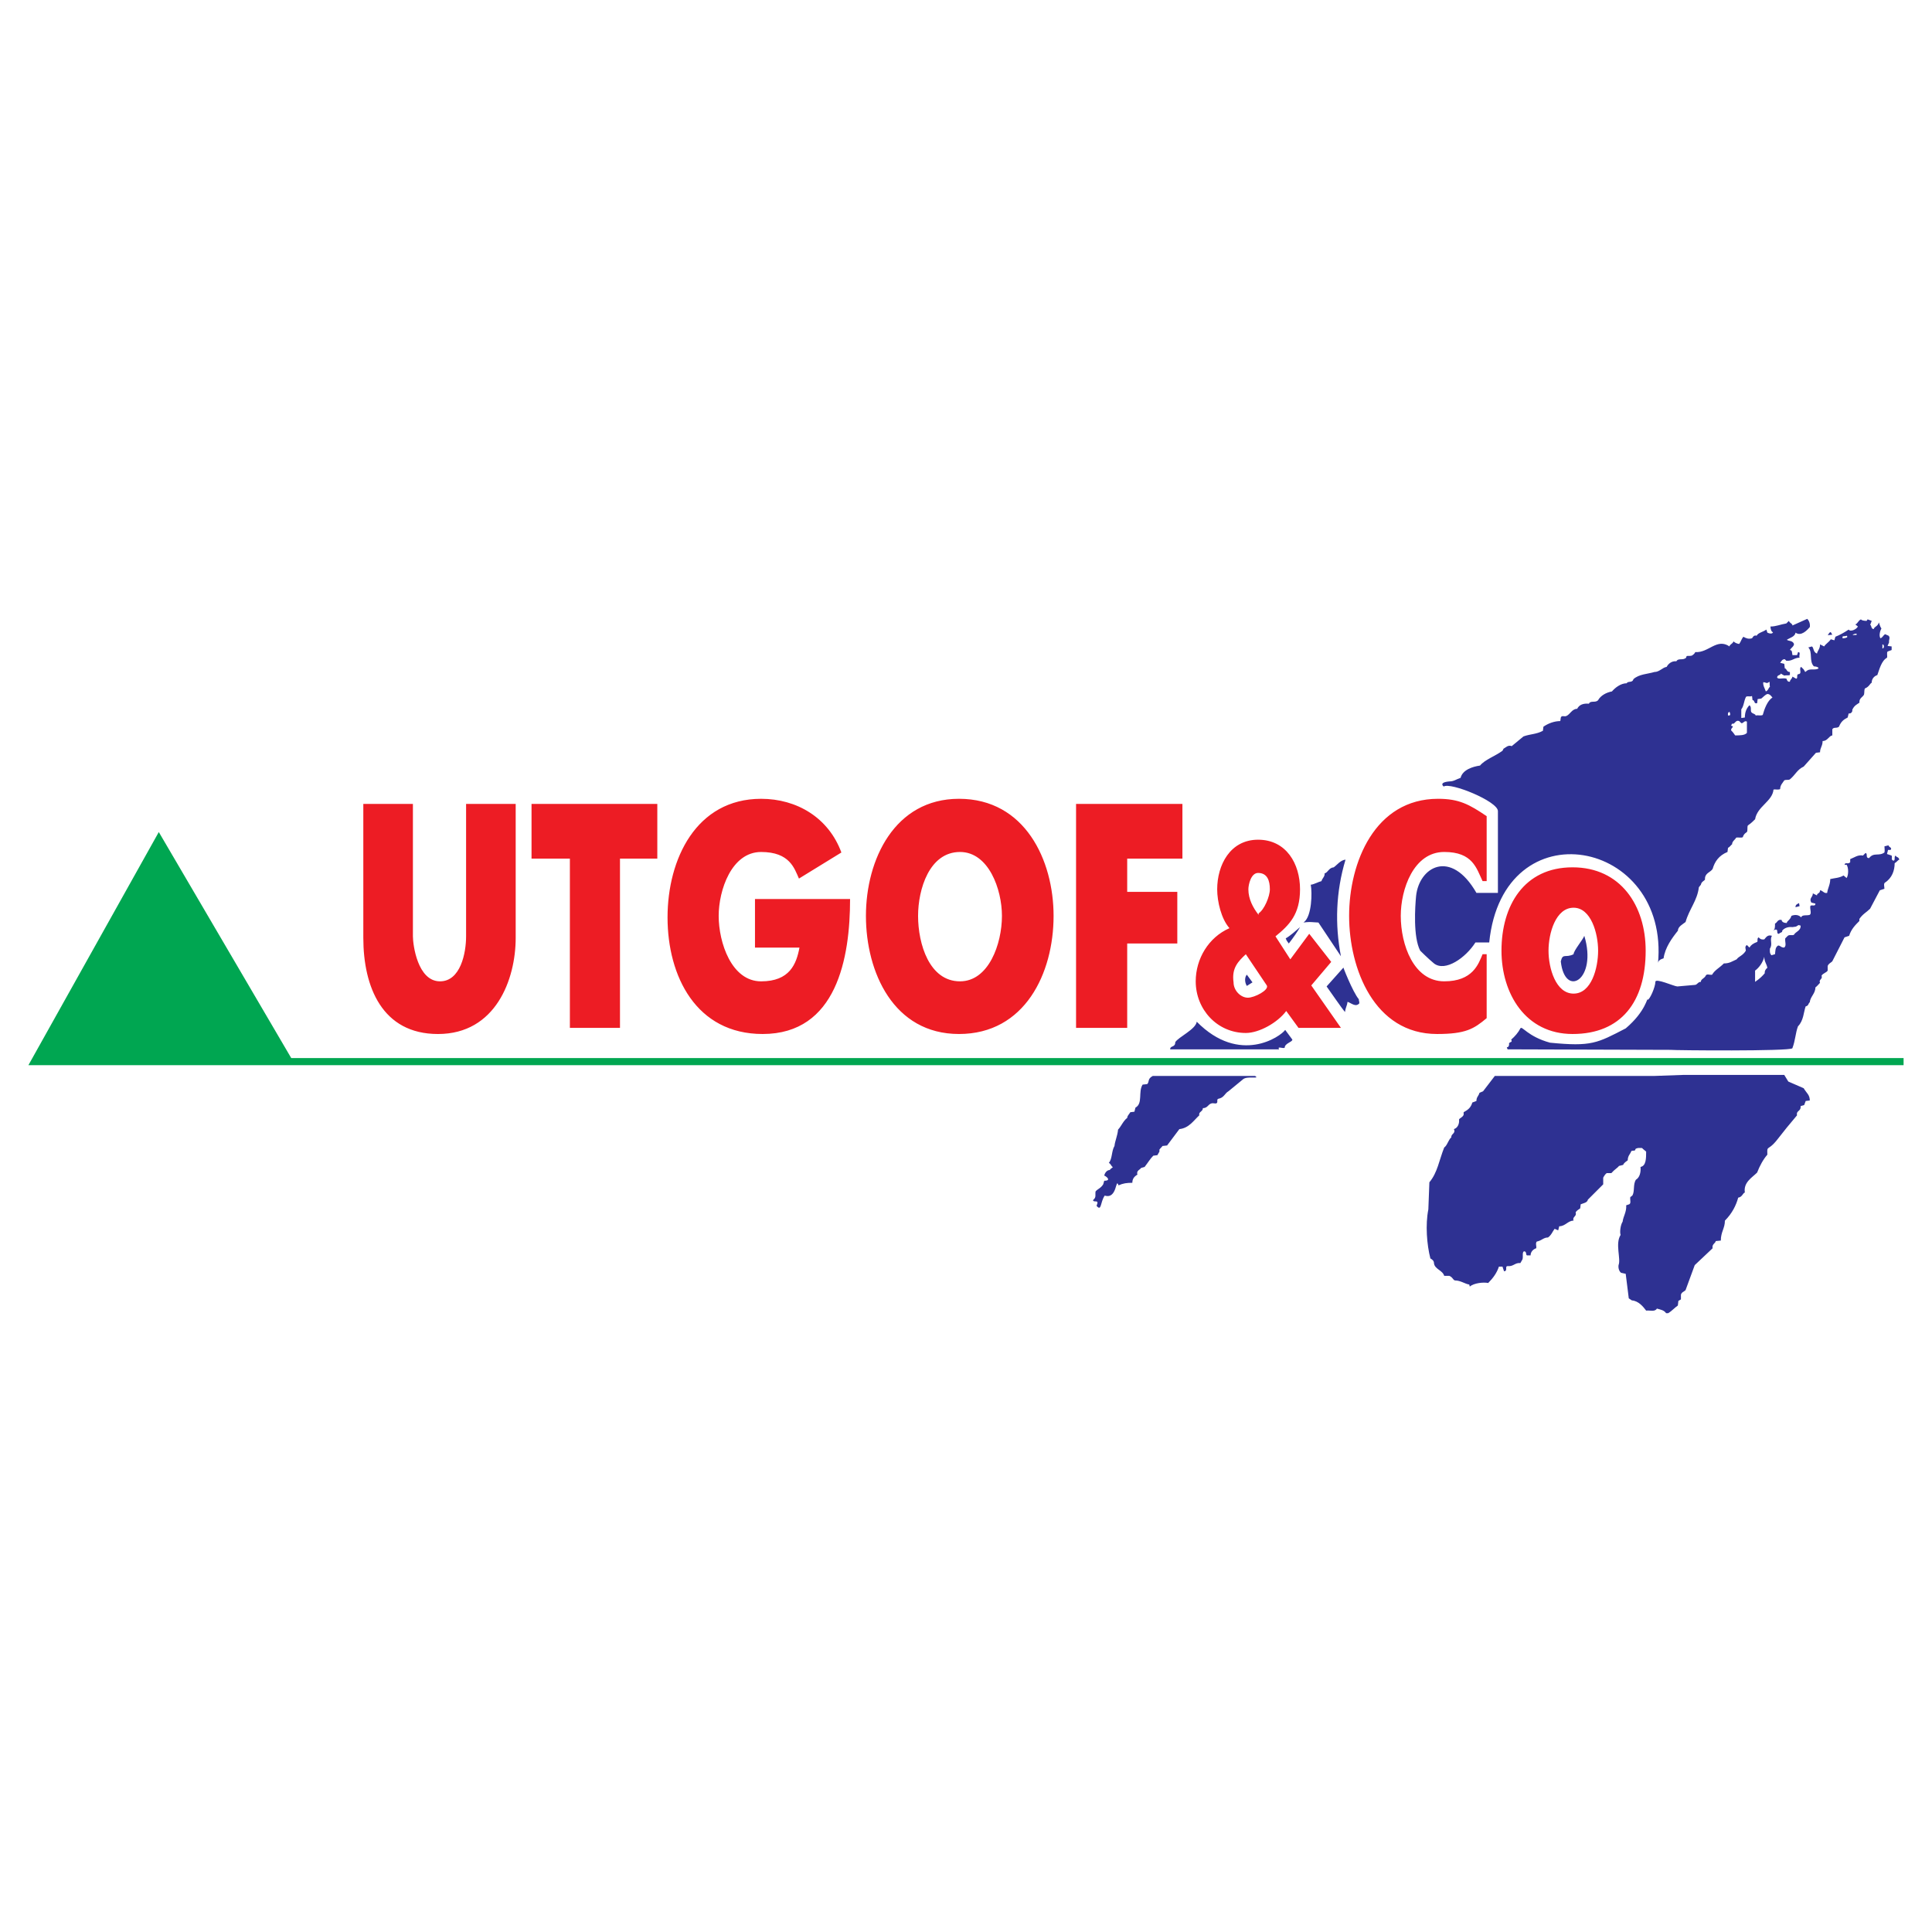 <?xml version="1.0" encoding="utf-8"?>
<!-- Generator: Adobe Illustrator 13.0.0, SVG Export Plug-In . SVG Version: 6.00 Build 14948)  -->
<!DOCTYPE svg PUBLIC "-//W3C//DTD SVG 1.0//EN" "http://www.w3.org/TR/2001/REC-SVG-20010904/DTD/svg10.dtd">
<svg version="1.0" id="Layer_1" xmlns="http://www.w3.org/2000/svg" xmlns:xlink="http://www.w3.org/1999/xlink" x="0px" y="0px"
	 width="192.756px" height="192.756px" viewBox="0 0 192.756 192.756" enable-background="new 0 0 192.756 192.756"
	 xml:space="preserve">
<g>
	<polygon fill-rule="evenodd" clip-rule="evenodd" fill="#FFFFFF" points="0,0 192.756,0 192.756,192.756 0,192.756 0,0 	"/>
	<polygon fill-rule="evenodd" clip-rule="evenodd" fill="#00A651" points="189.921,105.561 189.921,106.273 2.834,106.273 
		15.843,83.013 29.056,105.561 189.921,105.561 	"/>
	<path fill-rule="evenodd" clip-rule="evenodd" fill="#2E3192" d="M188.317,62.403l0.153-0.051L188.317,62.403L188.317,62.403z
		 M179.85,62.403l0.153-0.051L179.85,62.403L179.85,62.403z M183.828,62.709l0.153-0.153L183.828,62.709L183.828,62.709z
		 M177.095,63.117l0.204-0.051L177.095,63.117L177.095,63.117z M188.828,63.373l0.153-0.051L188.828,63.373L188.828,63.373z
		 M184.849,63.373c0-0.102,0.255-0.153,0.357-0.153C185.41,63.423,184.9,63.321,184.849,63.373L184.849,63.373z M182.35,63.373
		c0.102-0.102,0.153-0.306,0.306-0.306l0.153,0.255L182.35,63.373L182.35,63.373z M185.818,63.678l0.153-0.102L185.818,63.678
		L185.818,63.678z M183.828,63.678v-0.153c0.103-0.102,0.204,0,0.408-0.102c0.256,0.204-0.255,0.255-0.306,0.255H183.828
		L183.828,63.678z M187.808,64.699v-0.408C188.012,64.291,188.012,64.699,187.808,64.699L187.808,64.699z M180.87,65.719
		l0.102-0.255L180.87,65.719L180.87,65.719z M177.656,66.943l0.153-0.051L177.656,66.943L177.656,66.943z M176.177,68.984
		c-0.103-0.306-0.307-0.612-0.255-0.918c0.306,0,0.306,0.204,0.612-0.051c0.051,0.102,0,0.307,0.051,0.511
		C176.432,68.626,176.432,68.882,176.177,68.984L176.177,68.984z M177.656,69.647l0.153-0.051L177.656,69.647L177.656,69.647z
		 M173.116,71.177l0.204-0.102L173.116,71.177L173.116,71.177z M172.401,71.381c0-0.102-0.051-0.306,0.153-0.357
		c0,0,0.153,0.306,0,0.357H172.401L172.401,71.381z M173.729,71.636c0-0.306,0-0.561,0-0.867c0.255-0.306,0.255-0.816,0.459-1.224
		c0.102-0.153,0.357,0,0.612-0.102l0.051,0.408c0.255,0,0.102,0.408,0.459,0.306l0.051-0.408l0.357-0.051
		c0.204-0.153,0.356-0.357,0.612-0.459c0.204,0,0.306,0.102,0.51,0.357c-0.51,0.306-0.816,1.173-0.97,1.735
		c-0.203,0.102-0.458,0-0.714,0.051c0-0.153-0.255-0.153-0.408-0.306c-0.152-0.204,0.052-0.51-0.203-0.714
		c-0.307,0.306-0.46,0.714-0.46,1.224L173.729,71.636L173.729,71.636z M173.116,73.371c-0.103-0.153-0.204-0.306-0.408-0.51
		c0-0.306,0.408-0.357,0-0.459l0.102-0.204c0.307,0.102,0.307-0.408,0.715-0.254l0.204,0.204c0.204,0.05,0.306-0.307,0.561-0.153
		c0,0.306,0,0.765,0,1.122C174.085,73.371,173.575,73.371,173.116,73.371L173.116,73.371z M171.993,73.371h0.103H171.993
		L171.993,73.371z M179.136,90.511c0-0.255,0.153-0.306,0.356-0.408l0.052,0.306L179.136,90.511L179.136,90.511z M128.275,93.623
		c0.459-0.255,1.071-0.816,1.429-1.123c-0.153,0.306-0.714,1.123-1.122,1.633C128.275,93.725,128.429,93.929,128.275,93.623
		L128.275,93.623z M175.105,97.959c0-0.357,0-0.714,0-1.122c0.357-0.255,0.765-0.765,0.918-1.377c0,0.51,0.255,0.714,0.307,1.123
		c-0.103,0-0.307,0.306-0.256,0.51C175.87,97.348,175.564,97.652,175.105,97.959L175.105,97.959z M165.413,96.174
		c1.225-12.499-15.457-15.712-16.834-2.143c-0.562,0-0.867,0-1.378,0c-0.969,1.53-3.01,2.958-4.132,2.091
		c-0.562-0.459-1.377-1.275-1.377-1.275c-0.715-1.377-0.511-4.387-0.408-5.458c0.306-2.908,3.469-4.745,6.02-0.306h2.143v-8.162
		c0-0.97-4.744-2.908-5.407-2.449c0,0-0.562-0.408,0.561-0.51c0.459,0,0.663-0.204,1.122-0.357c0.204-0.816,1.225-1.123,1.938-1.225
		c0.511-0.612,1.479-0.918,2.245-1.479l0.102-0.204c0.204-0.102,0.459-0.408,0.816-0.255l1.173-0.97
		c0.715-0.255,1.275-0.204,1.939-0.561l0.051-0.408c0.51-0.356,1.122-0.561,1.684-0.561l0.051-0.357
		c0.102-0.255,0.357-0.051,0.561-0.153c0.357-0.153,0.562-0.714,1.071-0.714c0.204-0.408,0.612-0.561,1.174-0.51
		c0.153-0.357,0.663-0.051,0.918-0.357c0.255-0.459,0.816-0.766,1.377-0.867c0.307-0.357,0.868-0.816,1.479-0.816
		c0.103-0.255,0.562,0,0.664-0.408c0.561-0.51,1.428-0.51,2.091-0.714c0.511,0,0.816-0.459,1.225-0.51
		c0.153-0.306,0.51-0.612,0.97-0.561c0.203-0.357,0.662-0.051,0.969-0.357l0.051-0.153c0.051-0.051,0.307,0,0.511-0.051
		c0.102-0.051,0.306-0.204,0.356-0.357c1.326,0.102,2.143-1.428,3.418-0.561c0-0.204,0.255-0.204,0.408-0.51
		c0.051,0.102,0.357,0.255,0.562,0.255c0.204-0.307,0.204-0.459,0.408-0.714c0.255,0.153,0.51,0.255,0.867,0.153
		c0.051-0.051,0.152-0.357,0.459-0.255c0.153-0.306,0.611-0.357,0.969-0.612l0.103,0.306c0.204,0.102,0.51,0.153,0.561-0.051
		c-0.152,0-0.255-0.306-0.255-0.561c0.562,0,0.97-0.204,1.582-0.307l0.255-0.255c0.102,0.255,0.356,0.255,0.356,0.459l1.479-0.663
		c0.153,0.153,0.307,0.459,0.255,0.816c-0.255,0.306-0.866,0.969-1.428,0.561c-0.052,0.408-0.562,0.51-0.867,0.714
		c0.204,0.153,0.561,0.051,0.714,0.408c0,0.255-0.255,0.357-0.408,0.612c0.255,0,0.204,0.306,0.255,0.51h0.46l0.102-0.306
		c0.307,0,0.051,0.357,0.153,0.561c-0.562,0-0.715,0.357-1.326,0.306l-0.153-0.153c-0.255,0-0.307,0.153-0.459,0.357l0.408,0.102
		l0.051,0.459c0.204,0,0.153,0.357,0.51,0.357v0.306c-0.153,0.051-0.356,0-0.561,0.051l-0.357-0.204
		c0,0.204-0.357,0.102-0.357,0.408c0.153,0.204,0.562,0,0.919,0.102c0.051,0,0.051,0.357,0.356,0.306
		c0-0.204,0.204-0.254,0.255-0.51l0.357,0.204c0.255,0-0.051-0.459,0.306-0.459c0.307-0.102-0.051-0.562,0.205-0.714l0.254,0.255
		l0.153,0.255l0.204-0.153c0.307-0.204,0.816,0,1.122-0.204c0-0.153-0.306-0.204-0.459-0.204c-0.51-0.51-0.102-1.429-0.561-1.888
		l0.356-0.102c0.204,0.102,0.103,0.561,0.511,0.714c0.051-0.306,0.306-0.459,0.306-0.918l0.408,0.204
		c0.153-0.255,0.459-0.408,0.663-0.714l0.357,0.102l0.102-0.357c0.408-0.153,0.867-0.408,1.326-0.714
		c0.153,0.255,0.766,0,0.919-0.306l-0.256-0.204c0.256-0.103,0.256-0.357,0.562-0.51c0.051,0.102,0.307,0.153,0.562,0.153
		l0.102-0.153l0.408,0.153l-0.153,0.408c0.153,0,0.052,0.408,0.357,0.408c0.051-0.255,0.408-0.255,0.51-0.663
		c0.052,0.102,0.103,0.408,0.256,0.612c-0.153,0.255-0.256,0.714-0.103,0.969c0.204-0.051,0.255-0.255,0.459-0.408l0.357,0.153
		c0.204,0.204,0,0.408,0.051,0.663l-0.153,0.357l0.408,0.051v0.357l-0.408,0.153c-0.102,0.153,0,0.408-0.051,0.612
		c-0.561,0.306-0.765,1.173-0.969,1.735c-0.307,0.102-0.562,0.357-0.562,0.765c-0.153,0.051-0.255,0.409-0.663,0.562
		c-0.102,0.102-0.051,0.408-0.102,0.612c-0.103,0.255-0.511,0.357-0.46,0.816c-0.204,0.153-0.51,0.255-0.714,0.714
		c0.051,0.204-0.153,0.408-0.357,0.357l-0.102,0.408c-0.408,0.204-0.663,0.408-0.867,0.918c-0.255,0.204-0.511,0-0.663,0.255
		c0,0.153,0,0.357,0,0.612c-0.357,0.051-0.459,0.561-0.97,0.561c0,0.51-0.255,0.663-0.255,1.122l-0.408,0.051l-1.225,1.377
		c-0.662,0.306-0.815,0.816-1.377,1.275c-0.153,0.102-0.356,0-0.561,0.102c-0.153,0.255-0.408,0.459-0.408,0.867
		c-0.204,0.103-0.46,0-0.664,0.051c-0.102,1.173-1.632,1.683-1.836,2.958c-0.204,0.204-0.408,0.408-0.714,0.612
		c-0.103,0.153,0,0.459-0.103,0.664c-0.051,0.051-0.306,0.153-0.408,0.51c-0.152,0.102-0.459,0-0.663,0.051
		c-0.102,0.205-0.408,0.357-0.408,0.664c-0.102,0.051-0.204,0.255-0.408,0.357l-0.051,0.408c-0.867,0.357-1.275,0.969-1.479,1.684
		c-0.204,0.357-0.815,0.408-0.765,1.071c-0.103,0.153-0.357,0.204-0.408,0.51l-0.204,0.255c-0.153,1.327-0.97,2.194-1.326,3.469
		c-0.256,0.204-0.766,0.459-0.766,0.867c-0.612,0.765-1.275,1.684-1.428,2.754C165.668,95.714,165.413,95.816,165.413,96.174
		L165.413,96.174z M167.964,107.244h10.305h-0.255l0.407,0.662l1.53,0.664c0.307,0.51,0.612,0.662,0.612,1.225l-0.408,0.051
		l-0.152,0.408l-0.357,0.102c0.052,0.561-0.459,0.408-0.356,0.918l-1.021,1.225l-0.97,1.225c-0.204,0.254-0.459,0.561-0.867,0.816
		c-0.153,0.102-0.102,0.355-0.102,0.662c-0.408,0.459-0.766,1.123-1.021,1.785c-0.51,0.51-1.377,0.971-1.225,1.99
		c-0.204,0.051-0.255,0.459-0.663,0.51c-0.204,0.766-0.612,1.582-1.326,2.297c0,0.764-0.408,1.121-0.408,1.988l-0.51,0.051
		c0,0.205-0.408,0.307-0.307,0.715l-1.785,1.684l-0.918,2.5c-0.153,0.152-0.408,0.203-0.459,0.459v0.459l-0.256,0.152l-0.051,0.459
		c-0.306,0.205-0.612,0.561-0.969,0.766h-0.204c-0.204-0.307-0.562-0.357-0.919-0.459c-0.204,0.357-0.714,0.152-1.071,0.203
		c-0.306-0.408-0.765-0.969-1.428-1.02l-0.307-0.205l-0.306-2.447l-0.459-0.102c-0.153-0.104-0.307-0.408-0.255-0.766
		c0.255-0.613-0.357-2.143,0.204-3.01c-0.103-0.307,0-1.021,0.204-1.326c0.051-0.51,0.407-0.971,0.356-1.633l0.307-0.102
		c0.204-0.104,0.051-0.459,0.102-0.715l0.204-0.152c0.255-0.408,0.051-1.123,0.357-1.582c0.356-0.205,0.51-0.715,0.459-1.275
		c0.561-0.102,0.561-0.867,0.561-1.531l-0.306-0.254l-0.102-0.102c-0.153,0-0.46-0.053-0.663,0.102c0,0.254-0.256,0.102-0.408,0.203
		c-0.103,0.307-0.357,0.459-0.357,0.918c-0.103,0.104-0.357,0.205-0.459,0.461l-0.408,0.102c-0.153,0.203-0.459,0.357-0.766,0.715
		h-0.459c-0.102,0.051-0.255,0.254-0.356,0.457c0,0.154,0,0.41,0,0.664l-1.531,1.531c-0.051,0.305-0.459,0.355-0.714,0.459
		l-0.051,0.408c-0.103,0.102-0.307,0.152-0.459,0.408c0.152,0.408-0.357,0.408-0.204,0.816c-0.562,0-0.816,0.561-1.429,0.561
		l-0.103,0.408l-0.356-0.154c-0.204,0.256-0.306,0.613-0.663,0.867c-0.459,0-0.612,0.307-1.122,0.408
		c-0.153,0.205,0,0.459-0.052,0.664c-0.306,0.102-0.561,0.357-0.561,0.715h-0.357c-0.152-0.051,0-0.408-0.306-0.408
		c-0.204,0.102-0.052,0.561-0.153,0.814l-0.204,0.357c-0.561-0.051-0.663,0.357-1.275,0.307c-0.306,0,0.051,0.51-0.357,0.51
		l-0.152-0.459h-0.357c-0.204,0.613-0.562,1.123-1.071,1.633c-0.459-0.102-1.428,0-1.836,0.357l-0.052-0.205
		c-0.408-0.051-0.867-0.408-1.428-0.408c-0.204-0.051-0.204-0.305-0.562-0.459h-0.51c-0.153-0.561-0.97-0.662-1.021-1.275
		c0-0.203-0.153-0.357-0.357-0.459c-0.356-1.377-0.51-3.367-0.204-4.896l0.103-2.703c0.816-0.971,0.969-2.195,1.479-3.471
		c0.306-0.203,0.408-0.764,0.714-1.02c-0.051-0.357,0.459-0.357,0.255-0.816c0.357-0.102,0.562-0.51,0.511-0.969
		c0.102-0.152,0.356-0.205,0.459-0.459v-0.256c0.459-0.254,0.714-0.459,0.867-0.969l0.408-0.152c0-0.408,0.204-0.459,0.306-0.816
		l0.357-0.152l1.173-1.531h15.916L167.964,107.244L167.964,107.244z M166.638,104.744l-16.223-0.051
		c-0.204-0.408,0.051,0,0.153-0.459c-0.103-0.357,0.408-0.154,0.204-0.512c0.357-0.305,0.714-0.713,0.918-1.121
		c0.153-0.307,0.715,0.816,2.959,1.428c4.132,0.408,4.693,0.051,7.55-1.428c2.04-1.734,2.143-3.164,2.193-2.857
		c0.204,0,0.766-1.275,0.766-1.785c0-0.408,1.888,0.459,2.193,0.459l1.734-0.152c0.255,0,0.306-0.307,0.612-0.307
		c0-0.307,0.357-0.307,0.51-0.663c0.153-0.153,0.357,0,0.612-0.051c0.255-0.459,0.715-0.663,1.173-1.123
		c0.562,0,0.816-0.204,1.275-0.408c0.204-0.306,0.612-0.357,0.919-0.867c0-0.153-0.153-0.408,0.102-0.562l0.256,0.255
		c0.152-0.255,0.356-0.408,0.765-0.562c0.103-0.051-0.051-0.357,0.153-0.459c0.102,0.102,0.204,0.255,0.561,0.204
		c0.153-0.153,0.307-0.51,0.766-0.357c-0.255,0.408,0.102,0.816-0.204,1.275c0,0.205-0.051,0.459,0.153,0.664l0.356-0.103
		c0.051-0.356,0-0.663,0.307-0.867c0.255,0,0.255,0.204,0.612,0.204c0.255-0.204,0.051-0.562,0.102-0.918l0.255-0.255
		c0.204-0.153,0.408,0,0.612-0.102c0.153-0.306,0.715-0.408,0.663-0.918l-0.204-0.051l-0.255,0.153l-0.357,0.051
		c-0.459-0.051-0.815,0.103-1.02,0.357c0.051,0.204-0.204,0.153-0.307,0.306c-0.357,0.051,0-0.51-0.408-0.408l-0.204,0.102
		c0.204-0.102,0.204-0.357,0.204-0.714c0.204-0.051,0.255-0.459,0.663-0.357c0,0.204,0.256,0.306,0.511,0.306
		c0-0.204,0.356-0.306,0.459-0.714c0.356-0.153,0.765-0.102,0.97,0.153c0.102-0.306,0.561-0.153,0.866-0.255
		c0.204-0.153,0-0.561,0.052-0.867c0.102-0.204,0.51,0.102,0.51-0.255l-0.408-0.102c-0.255-0.459,0.153-0.51,0.153-0.918
		l0.408,0.204c0-0.255,0.306-0.153,0.306-0.51c0.255,0,0.408,0.357,0.715,0.255c0.051-0.459,0.306-0.816,0.306-1.377
		c0.408-0.102,0.918-0.102,1.326-0.357l0.306,0.255c0.204-0.306,0.204-1.02,0-1.326h-0.204c0.052-0.306,0.357,0,0.562-0.255v-0.306
		c0.408-0.153,0.766-0.459,1.275-0.357l0.255-0.255c0.256,0.051-0.051,0.51,0.357,0.51c0.459-0.612,0.969-0.153,1.53-0.561
		c0.051-0.204,0-0.408,0-0.612l0.408-0.102c0,0.204,0.408,0.204,0.204,0.459h-0.255l-0.103,0.408l0.459,0.153
		c0.103,0.204-0.102,0.459,0.204,0.51c0.204-0.051,0-0.408,0.204-0.51c0.052,0.204,0.307,0.102,0.357,0.408
		c-0.153,0.051-0.204,0.204-0.459,0.357c0,0.714-0.255,1.479-0.97,1.938c-0.152,0.102-0.051,0.408-0.051,0.612l-0.459,0.153
		l-0.97,1.837c-0.356,0.356-0.714,0.51-1.071,1.02v0.204c-0.408,0.408-0.815,0.816-1.02,1.479l-0.46,0.153l-1.224,2.397
		c-0.153,0.153-0.357,0.204-0.459,0.459v0.459c-0.103,0.204-0.459,0.255-0.612,0.511c0.153,0.355-0.307,0.355-0.153,0.713
		c-0.153,0.154-0.255,0.307-0.459,0.459c0,0.613-0.51,0.918-0.562,1.48c-0.152,0.102-0.102,0.357-0.408,0.408
		c-0.204,0.561-0.204,1.428-0.765,1.988c-0.255,0.664-0.255,1.379-0.562,2.193C178.574,104.896,167.046,104.795,166.638,104.744
		L166.638,104.744z M158.067,93.368c1.326,4.388-1.938,6.274-2.347,2.55c0.204-0.867,0.459-0.306,1.275-0.714
		C156.996,94.848,157.914,93.776,158.067,93.368L158.067,93.368z M132.356,98.418l1.684-1.887c-0.153-0.306,0.918,2.45,1.53,3.163
		c0,0.205,0.051,0.152,0.051,0.408c-0.356,0.408-0.765,0-1.173-0.152c-0.051,0.408-0.204,0.561-0.255,1.02
		C133.836,100.561,132.765,98.98,132.356,98.418L132.356,98.418z M115.012,107.346h10.203c0.561,0.357-0.816-0.051-1.225,0.357
		l-1.428,1.174c-0.357,0.203-0.408,0.561-0.867,0.713c-0.357,0.051-0.204,0.205-0.256,0.408c-0.102,0.203-0.356,0-0.611,0.102
		c-0.307,0.102-0.357,0.459-0.816,0.459c0,0.357-0.459,0.357-0.357,0.715c-0.562,0.51-1.021,1.275-1.989,1.377l-1.225,1.633
		l-0.459,0.051c-0.102,0.152-0.153,0.152-0.306,0.357v0.203l-0.204,0.357l-0.408,0.051c-0.307,0.307-0.511,0.664-0.867,1.123
		l-0.357,0.102c-0.051,0.154-0.51,0.256-0.357,0.664c-0.356,0.203-0.51,0.459-0.51,0.816c-0.562,0-0.918,0.051-1.377,0.254
		c-0.307-0.867-0.103,1.43-1.378,1.021c-0.459,0.662-0.306,1.631-0.816,1.02c0.307-0.715-0.255-0.256-0.356-0.561
		c0.356-0.307,0.204-0.459,0.255-0.867c0.204-0.256,0.51-0.307,0.766-0.715l0.102-0.357c0.816,0,0.102-0.51,0-0.51
		c0.051-0.254,0.255-0.561,0.561-0.561c0.052-0.154,0.204-0.154,0.307-0.307c-0.153,0-0.153-0.256-0.408-0.408
		c0.357-0.408,0.255-1.174,0.562-1.684c0.051-0.51,0.306-1.02,0.356-1.633c0.307-0.305,0.511-0.867,0.919-1.172
		c0-0.205,0.152-0.307,0.306-0.562l0.408-0.051l0.103-0.408c0.765-0.408,0.255-1.58,0.714-2.295l0.459-0.051
		C114.706,107.906,114.451,107.652,115.012,107.346L115.012,107.346z M127.612,104.693h-10.865c0-0.408,0.51-0.154,0.51-0.715
		c0.306-0.51,2.04-1.275,2.143-2.041c4.285,4.336,8.366,1.48,8.825,0.816l0.714,0.969c0,0.256-0.765,0.357-0.765,0.816
		C127.97,104.643,127.408,104.336,127.612,104.693L127.612,104.693z M133.785,95.408l-2.245-3.367c-0.204,0-0.611-0.051-0.918-0.051
		c-0.357,0-0.714,0.102-0.51,0c0.765-0.612,0.816-2.908,0.663-3.724c0.255,0,0.816-0.306,1.071-0.357
		c0.051-0.255,0.357-0.459,0.306-0.766c0.357-0.102,0.408-0.561,0.918-0.612c0.357-0.255,0.663-0.714,1.174-0.765
		C133.275,88.981,133.173,92.246,133.785,95.408L133.785,95.408z M124.398,97.245c-0.204,0.204-0.255,0.714,0,1.122l0.562-0.357
		L124.398,97.245L124.398,97.245z"/>
	<path fill-rule="evenodd" clip-rule="evenodd" fill="#ED1C24" d="M41.196,80.207v13.212c0,0.816,0.459,4.489,2.704,4.489
		c2.04,0,2.602-2.806,2.602-4.489V80.207h4.948v13.366c0,4.131-1.99,9.59-7.754,9.59c-5.561,0-7.448-4.693-7.448-9.59V80.207H41.196
		L41.196,80.207z M56.857,102.551V85.665h-3.826v-5.458h12.549v5.458h-3.724v16.886H56.857L56.857,102.551z M84.812,89.695
		c0,5.866-1.326,13.467-8.723,13.467c-6.632,0-9.488-5.764-9.488-11.631c0-5.815,2.856-11.834,9.335-11.834
		c3.571,0,6.733,1.887,8.009,5.356l-4.234,2.602c-0.458-1.02-0.918-2.652-3.774-2.652c-2.959,0-4.234,3.826-4.234,6.376
		c0,2.653,1.275,6.53,4.234,6.53c2.856,0,3.52-1.734,3.826-3.367h-4.438v-4.846H84.812L84.812,89.695z M86.394,91.378
		c0-5.611,2.856-11.682,9.284-11.682c6.581,0,9.438,6.121,9.438,11.682c0,5.713-2.857,11.784-9.438,11.784
		C89.148,103.162,86.394,96.99,86.394,91.378L86.394,91.378z M99.964,91.378c0-2.653-1.327-6.376-4.184-6.376
		c-3.061,0-4.183,3.724-4.183,6.376c0,2.806,1.123,6.53,4.183,6.53C98.637,97.908,99.964,94.184,99.964,91.378L99.964,91.378z
		 M107.36,80.207h10.61v5.458h-5.509v3.316h4.999v5.152h-4.999v8.417h-5.102V80.207L107.36,80.207z M127.255,93.419l1.479,2.295
		l1.888-2.55l2.193,2.806l-1.989,2.347l2.959,4.234h-4.234l-1.224-1.684c-0.868,1.172-2.704,2.193-4.03,2.193
		c-2.857,0-5-2.348-5-5.152c0-2.245,1.275-4.387,3.367-5.305c-0.816-0.918-1.225-2.653-1.225-3.877c0-2.397,1.275-4.948,4.081-4.948
		c2.807,0,4.184,2.397,4.184,4.948C129.704,91.225,128.633,92.296,127.255,93.419L127.255,93.419z M124.297,95.204
		c-0.766,0.714-1.429,1.378-1.225,2.806c0,0.816,0.714,1.531,1.429,1.531c0.663,0,2.143-0.766,1.887-1.225L124.297,95.204
		L124.297,95.204z M125.572,91.124c0.561-0.357,1.122-1.684,1.122-2.398c0-0.867-0.255-1.632-1.174-1.632
		c-0.714,0-0.969,1.173-0.969,1.632c0,0.97,0.459,1.837,1.021,2.551V91.124L125.572,91.124z M143.375,103.162
		c-6.274,0-8.773-6.529-8.773-11.784c0-5.305,2.55-11.682,8.876-11.682c2.092,0,3.111,0.561,4.847,1.734v6.479h-0.408
		c-0.612-1.275-0.97-2.908-3.826-2.908c-3.061,0-4.336,3.724-4.336,6.376c0,2.857,1.275,6.53,4.336,6.53
		c2.856,0,3.418-1.734,3.826-2.704h0.408v6.378C147.049,102.652,146.232,103.162,143.375,103.162L143.375,103.162z M156.894,103.162
		c-4.692,0-7.091-4.029-7.091-8.314c0-4.489,2.245-8.315,7.091-8.315c4.796,0,7.295,3.826,7.295,8.315
		C164.188,99.949,161.74,103.162,156.894,103.162L156.894,103.162z M156.996,99.133c1.785,0,2.448-2.551,2.448-4.285
		c0-1.735-0.714-4.285-2.448-4.285c-1.786,0-2.5,2.55-2.5,4.285C154.496,96.582,155.21,99.133,156.996,99.133L156.996,99.133z"/>
</g>
</svg>
